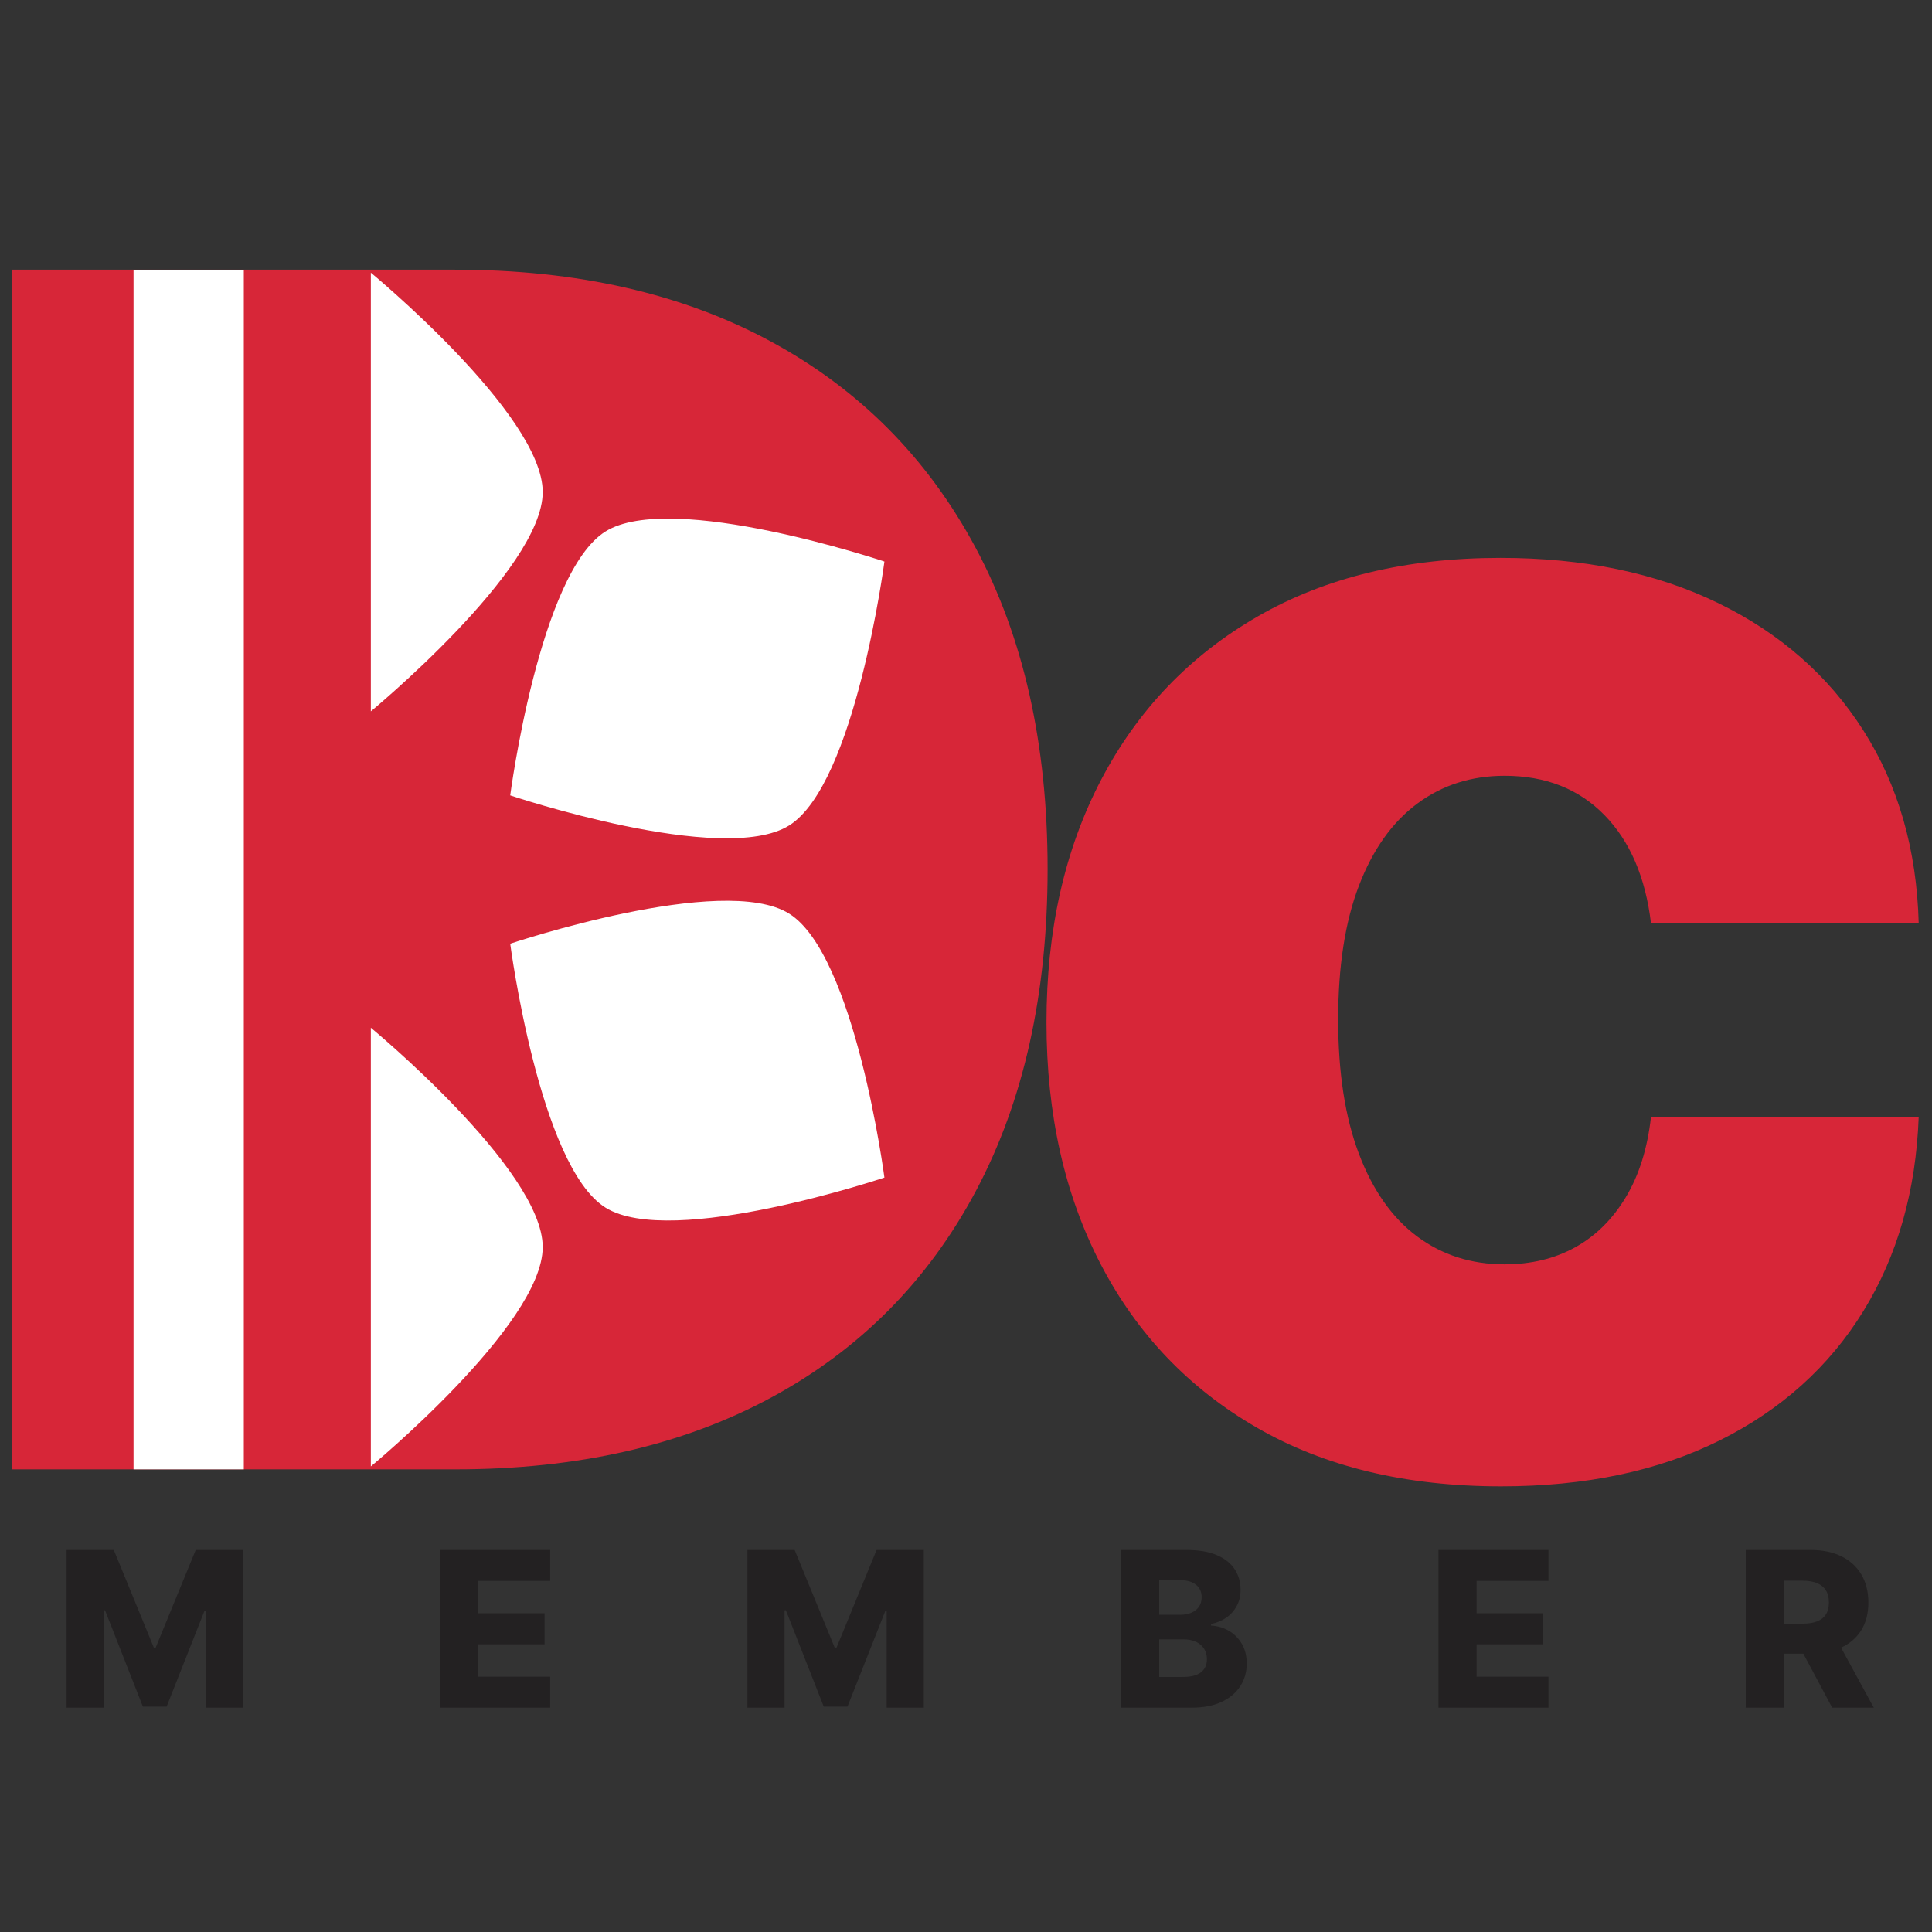 <svg xmlns="http://www.w3.org/2000/svg" xmlns:xlink="http://www.w3.org/1999/xlink" width="1080" viewBox="0 0 810 810" height="1080" preserveAspectRatio="xMidYMid meet"><rect x="0" y="0" width="810" height="810" fill="#333333" stroke="none"/><defs><g></g><clipPath id="3d0d122831"><path d="M 13.93 181.75 L 410.477 181.75 L 410.477 578.301 L 13.93 578.301 Z M 13.93 181.75 " clip-rule="nonzero"></path></clipPath><clipPath id="dbb993ce21"><path d="M 212.203 181.75 C 102.699 181.75 13.93 270.523 13.93 380.027 C 13.93 489.531 102.699 578.301 212.203 578.301 C 321.707 578.301 410.477 489.531 410.477 380.027 C 410.477 270.523 321.707 181.75 212.203 181.75 Z M 212.203 181.75 " clip-rule="nonzero"></path></clipPath><clipPath id="966f9d0c80"><path d="M 155.477 113.09 L 228 113.09 L 228 299 L 155.477 299 Z M 155.477 113.09 " clip-rule="nonzero"></path></clipPath><clipPath id="e8ba5b2531"><path d="M 213 217 L 370.691 217 L 370.691 352 L 213 352 Z M 213 217 " clip-rule="nonzero"></path></clipPath><clipPath id="4edbf58b1f"><path d="M 155.477 430 L 228 430 L 228 616 L 155.477 616 Z M 155.477 430 " clip-rule="nonzero"></path></clipPath><clipPath id="66ac8bdf7c"><path d="M 213 377 L 370.691 377 L 370.691 512 L 213 512 Z M 213 377 " clip-rule="nonzero"></path></clipPath><clipPath id="dcd0595662"><path d="M 55.988 113.09 L 102.219 113.09 L 102.219 616.039 L 55.988 616.039 Z M 55.988 113.09 " clip-rule="nonzero"></path></clipPath></defs><g fill="#d72638" fill-opacity="1"><g transform="translate(-33.056, 616.033)"><g><path d="M 223.984 0 L 38.062 0 L 38.062 -502.969 L 223.734 -502.969 C 274.973 -502.969 319.133 -492.938 356.219 -472.875 C 393.312 -452.82 421.926 -424.008 442.062 -386.438 C 462.195 -348.863 472.266 -303.961 472.266 -251.734 C 472.266 -199.336 462.234 -154.312 442.172 -116.656 C 422.117 -79 393.508 -50.141 356.344 -30.078 C 319.176 -10.023 275.055 0 223.984 0 Z M 159.625 -103.641 L 219.312 -103.641 C 247.469 -103.641 271.328 -108.426 290.891 -118 C 310.461 -127.582 325.281 -143.219 335.344 -164.906 C 345.414 -186.602 350.453 -215.547 350.453 -251.734 C 350.453 -287.91 345.375 -316.766 335.219 -338.297 C 325.07 -359.828 310.133 -375.379 290.406 -384.953 C 270.676 -394.535 246.406 -399.328 217.594 -399.328 L 159.625 -399.328 Z M 159.625 -103.641 "></path></g></g></g><g fill="#d72638" fill-opacity="1"><g transform="translate(415.163, 616.033)"><g><path d="M 214.156 7.125 C 174.363 7.125 140.266 -1.062 111.859 -17.438 C 83.453 -33.812 61.633 -56.609 46.406 -85.828 C 31.188 -115.055 23.578 -148.91 23.578 -187.391 C 23.578 -226.023 31.227 -259.953 46.531 -289.172 C 61.844 -318.398 83.703 -341.203 112.109 -357.578 C 140.516 -373.953 174.445 -382.141 213.906 -382.141 C 248.781 -382.141 279.191 -375.832 305.141 -363.219 C 331.086 -350.613 351.391 -332.812 366.047 -309.812 C 380.703 -286.812 388.441 -259.836 389.266 -228.891 L 277.031 -228.891 C 274.727 -248.211 268.211 -263.359 257.484 -274.328 C 246.766 -285.297 232.812 -290.781 215.625 -290.781 C 201.707 -290.781 189.508 -286.891 179.031 -279.109 C 168.551 -271.336 160.406 -259.879 154.594 -244.734 C 148.781 -229.586 145.875 -210.879 145.875 -188.609 C 145.875 -166.348 148.781 -147.562 154.594 -132.25 C 160.406 -116.938 168.551 -105.391 179.031 -97.609 C 189.508 -89.836 201.707 -85.953 215.625 -85.953 C 226.758 -85.953 236.625 -88.328 245.219 -93.078 C 253.812 -97.828 260.891 -104.828 266.453 -114.078 C 272.023 -123.328 275.551 -134.582 277.031 -147.844 L 389.266 -147.844 C 388.117 -116.738 380.379 -89.562 366.047 -66.312 C 351.723 -43.062 331.664 -25.008 305.875 -12.156 C 280.094 0.695 249.52 7.125 214.156 7.125 Z M 214.156 7.125 "></path></g></g></g><g clip-path="url(#3d0d122831)"><g clip-path="url(#dbb993ce21)"><path fill="#d72638" d="M 13.93 181.75 L 410.477 181.75 L 410.477 578.301 L 13.93 578.301 Z M 13.93 181.75 " fill-opacity="1" fill-rule="nonzero"></path></g></g><g clip-path="url(#966f9d0c80)"><path fill="#ffffff" d="M 227.535 206.281 C 227.535 238.973 154.855 298.762 154.855 298.762 C 154.855 298.762 82.172 238.973 82.172 206.281 C 82.172 173.59 154.855 113.801 154.855 113.801 C 154.855 113.801 227.535 173.59 227.535 206.281 Z M 227.535 206.281 " fill-opacity="1" fill-rule="nonzero"></path></g><g clip-path="url(#e8ba5b2531)"><path fill="#ffffff" d="M 253.848 222.824 C 226.117 240.152 213.91 333.473 213.91 333.473 C 213.91 333.473 303.133 363.406 330.859 346.078 C 358.59 328.746 370.797 235.426 370.797 235.426 C 370.797 235.426 281.574 205.492 253.848 222.824 Z M 253.848 222.824 " fill-opacity="1" fill-rule="nonzero"></path></g><g clip-path="url(#4edbf58b1f)"><path fill="#ffffff" d="M 227.535 522.844 C 227.535 490.152 154.855 430.363 154.855 430.363 C 154.855 430.363 82.172 490.152 82.172 522.844 C 82.172 555.535 154.855 615.324 154.855 615.324 C 154.855 615.324 227.535 555.535 227.535 522.844 Z M 227.535 522.844 " fill-opacity="1" fill-rule="nonzero"></path></g><g clip-path="url(#66ac8bdf7c)"><path fill="#ffffff" d="M 253.848 506.301 C 226.117 488.973 213.91 395.652 213.91 395.652 C 213.91 395.652 303.133 365.719 330.859 383.047 C 358.59 400.379 370.797 493.699 370.797 493.699 C 370.797 493.699 281.574 523.633 253.848 506.301 Z M 253.848 506.301 " fill-opacity="1" fill-rule="nonzero"></path></g><g clip-path="url(#dcd0595662)"><path fill="#ffffff" d="M 55.988 113.09 L 102.219 113.09 L 102.219 616.027 L 55.988 616.027 Z M 55.988 113.09 " fill-opacity="1" fill-rule="nonzero"></path></g><g fill="#232122" fill-opacity="1"><g transform="translate(22.913, 715.945)"><g><path d="M 5 -66.109 L 24.797 -66.109 L 41.578 -25.188 L 42.359 -25.188 L 59.141 -66.109 L 78.938 -66.109 L 78.938 0 L 63.375 0 L 63.375 -40.609 L 62.828 -40.609 L 46.938 -0.422 L 37 -0.422 L 21.109 -40.844 L 20.562 -40.844 L 20.562 0 L 5 0 Z M 5 -66.109 "></path></g></g></g><g fill="#232122" fill-opacity="1"><g transform="translate(179.552, 715.945)"><g><path d="M 5 0 L 5 -66.109 L 51.109 -66.109 L 51.109 -53.141 L 20.984 -53.141 L 20.984 -39.578 L 48.75 -39.578 L 48.75 -26.562 L 20.984 -26.562 L 20.984 -12.984 L 51.109 -12.984 L 51.109 0 Z M 5 0 "></path></g></g></g><g fill="#232122" fill-opacity="1"><g transform="translate(308.368, 715.945)"><g><path d="M 5 -66.109 L 24.797 -66.109 L 41.578 -25.188 L 42.359 -25.188 L 59.141 -66.109 L 78.938 -66.109 L 78.938 0 L 63.375 0 L 63.375 -40.609 L 62.828 -40.609 L 46.938 -0.422 L 37 -0.422 L 21.109 -40.844 L 20.562 -40.844 L 20.562 0 L 5 0 Z M 5 -66.109 "></path></g></g></g><g fill="#232122" fill-opacity="1"><g transform="translate(465.007, 715.945)"><g><path d="M 5 0 L 5 -66.109 L 32.578 -66.109 C 37.523 -66.109 41.672 -65.41 45.016 -64.016 C 48.359 -62.617 50.875 -60.66 52.562 -58.141 C 54.258 -55.617 55.109 -52.703 55.109 -49.391 C 55.109 -46.867 54.578 -44.625 53.516 -42.656 C 52.461 -40.688 51.008 -39.055 49.156 -37.766 C 47.312 -36.473 45.172 -35.57 42.734 -35.062 L 42.734 -34.406 C 45.41 -34.281 47.883 -33.562 50.156 -32.25 C 52.426 -30.938 54.25 -29.113 55.625 -26.781 C 57 -24.445 57.688 -21.688 57.688 -18.5 C 57.688 -14.945 56.781 -11.773 54.969 -8.984 C 53.164 -6.203 50.551 -4.008 47.125 -2.406 C 43.707 -0.801 39.555 0 34.672 0 Z M 20.984 -12.875 L 30.859 -12.875 C 34.328 -12.875 36.883 -13.531 38.531 -14.844 C 40.176 -16.156 41 -17.988 41 -20.344 C 41 -22.039 40.598 -23.504 39.797 -24.734 C 39.004 -25.973 37.875 -26.93 36.406 -27.609 C 34.945 -28.297 33.195 -28.641 31.156 -28.641 L 20.984 -28.641 Z M 20.984 -38.938 L 29.828 -38.938 C 31.566 -38.938 33.113 -39.223 34.469 -39.797 C 35.832 -40.379 36.895 -41.219 37.656 -42.312 C 38.414 -43.414 38.797 -44.742 38.797 -46.297 C 38.797 -48.516 38.008 -50.254 36.438 -51.516 C 34.875 -52.785 32.758 -53.422 30.094 -53.422 L 20.984 -53.422 Z M 20.984 -38.938 "></path></g></g></g><g fill="#232122" fill-opacity="1"><g transform="translate(598.084, 715.945)"><g><path d="M 5 0 L 5 -66.109 L 51.109 -66.109 L 51.109 -53.141 L 20.984 -53.141 L 20.984 -39.578 L 48.75 -39.578 L 48.75 -26.562 L 20.984 -26.562 L 20.984 -12.984 L 51.109 -12.984 L 51.109 0 Z M 5 0 "></path></g></g></g><g fill="#232122" fill-opacity="1"><g transform="translate(726.901, 715.945)"><g><path d="M 5 0 L 5 -66.109 L 32.312 -66.109 C 37.258 -66.109 41.535 -65.219 45.141 -63.438 C 48.742 -61.664 51.523 -59.129 53.484 -55.828 C 55.441 -52.523 56.422 -48.613 56.422 -44.094 C 56.422 -39.508 55.422 -35.617 53.422 -32.422 C 51.422 -29.234 48.582 -26.801 44.906 -25.125 C 41.227 -23.457 36.867 -22.625 31.828 -22.625 L 14.562 -22.625 L 14.562 -35.219 L 28.859 -35.219 C 31.266 -35.219 33.281 -35.535 34.906 -36.172 C 36.531 -36.805 37.766 -37.773 38.609 -39.078 C 39.453 -40.379 39.875 -42.051 39.875 -44.094 C 39.875 -46.145 39.453 -47.844 38.609 -49.188 C 37.766 -50.531 36.523 -51.539 34.891 -52.219 C 33.254 -52.895 31.242 -53.234 28.859 -53.234 L 20.984 -53.234 L 20.984 0 Z M 42.219 -30.219 L 58.688 0 L 41.25 0 L 25.109 -30.219 Z M 42.219 -30.219 "></path></g></g></g></svg>